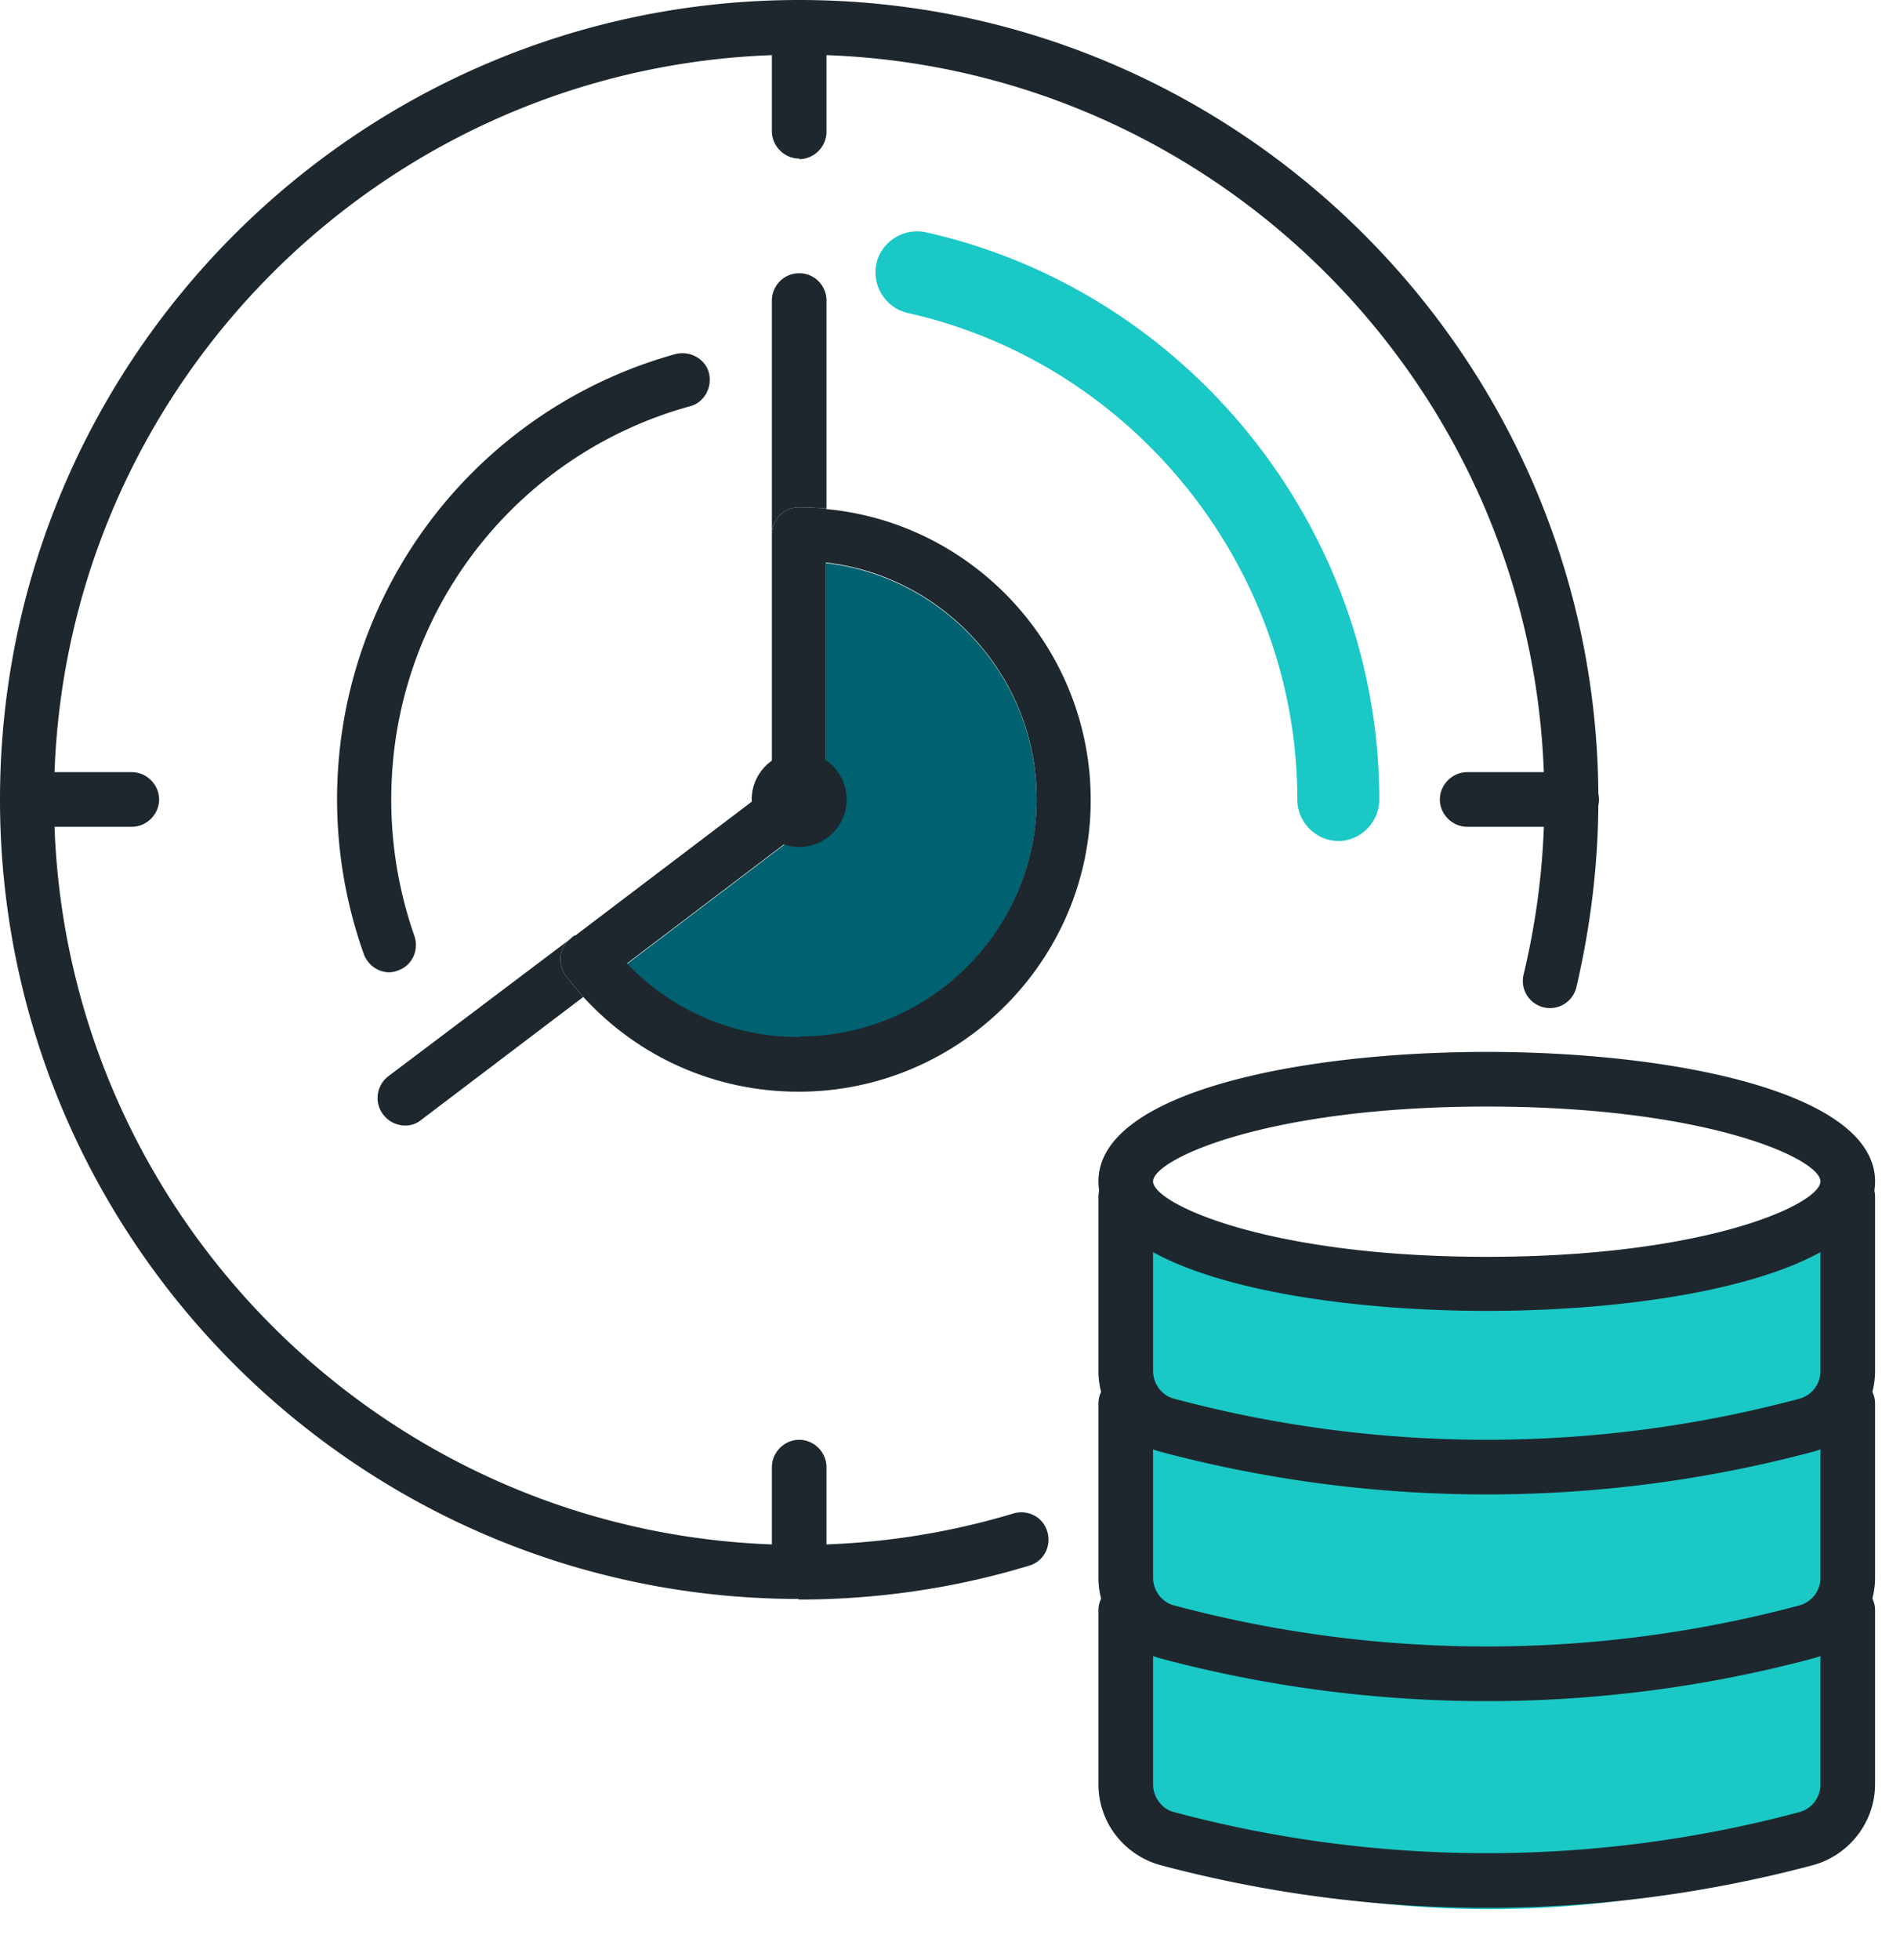 <svg xmlns="http://www.w3.org/2000/svg" viewBox="0 0 32 33">
	<path fill="#006170" d="M13.46 17.47c-1.12 0-2.15-.45-2.9-1.24l3.35-2.54V9.48c1.99.23 3.55 1.93 3.55 3.98 0 2.2-1.79 4-4 4v.01Z"/>
	<path fill="#1AC8C6" d="m31.15 31.04-.07.03c-3.9 1.44-8.19 1.43-12.08-.03V20.2c3.76 2.06 8.31 2.07 12.09.03l.06-.03v10.84Z"/>
	<path fill="#1E272D" d="M25.04 32.12c-1.85 0-3.7-.24-5.5-.72-.61-.17-1.04-.72-1.04-1.36v-2.93c0-.25.21-.46.46-.46s.46.21.46.46v2.93c0 .22.15.42.36.47 3.44.92 7.08.92 10.52 0a.48.48 0 0 0 .36-.47v-2.93c0-.25.21-.46.46-.46s.46.21.46.46v2.93c0 .63-.43 1.19-1.04 1.36-1.8.48-3.65.72-5.5.72Z"/>
	<path fill="#1E272D" d="M25.04 28.64c-1.85 0-3.7-.24-5.5-.72-.61-.17-1.04-.72-1.04-1.36v-2.93c0-.25.21-.46.46-.46s.46.21.46.46v2.93c0 .22.15.42.36.47 3.44.92 7.08.92 10.52 0a.48.48 0 0 0 .36-.47v-2.93c0-.25.21-.46.46-.46s.46.21.46.46v2.93c0 .63-.43 1.19-1.04 1.36-1.8.48-3.65.72-5.5.72Z"/>
	<path fill="#1E272D" d="M25.04 25.16c-1.85 0-3.7-.24-5.5-.72-.61-.16-1.04-.72-1.04-1.36v-2.93c0-.25.21-.46.46-.46s.46.21.46.46v2.93c0 .22.15.42.36.47 3.44.92 7.08.92 10.52 0a.48.48 0 0 0 .36-.47v-2.93c0-.25.21-.46.46-.46s.46.21.46.46v2.93c0 .64-.43 1.19-1.04 1.36-1.8.48-3.65.72-5.5.72Z"/>
	<path fill="#1E272D" d="M25.04 22.07c-3.15 0-6.54-.68-6.54-2.18s3.39-2.18 6.54-2.18 6.54.68 6.54 2.18-3.39 2.18-6.54 2.18Zm0-3.44c-3.71 0-5.62.89-5.62 1.26s1.91 1.27 5.62 1.27 5.62-.89 5.62-1.27-1.91-1.26-5.62-1.26ZM9.68 15.76l-.08.06.03-.03c.02-.01.03-.02.05-.03ZM6.56 16.37c-.19 0-.36-.12-.43-.3a7.776 7.776 0 0 1 5.25-10.11c.24-.06.5.08.56.32.06.24-.08.5-.32.56a6.846 6.846 0 0 0-5.02 6.24c-.05.92.08 1.82.38 2.68.08.24-.04.5-.28.58-.05.02-.1.03-.15.03h.01ZM13.46 14.26c-.44 0-.8-.36-.8-.8 0-.44.36-.8.8-.8.44 0 .8.36.8.8 0 .44-.36.8-.8.8Zm0-.92c-.06 0-.11.05-.11.11 0 .13.23.13.23 0 0-.06-.05-.11-.12-.11ZM9.83 16.78 7.1 18.85a.42.42 0 0 1-.28.1.47.47 0 0 1-.37-.19.46.46 0 0 1 .09-.64l3.05-2.3c-.18.15-.2.42-.06.61.1.12.19.24.29.35h.01Z"/>
	<path fill="#1E272D" d="M13.92 8.56c-.15-.01-.3-.02-.46-.02-.25 0-.46.2-.46.46v4.24l-3.31 2.51h-.02l-.08.07c-.18.15-.2.42-.06.61.1.12.19.24.29.35.93 1.02 2.23 1.6 3.63 1.6 2.71 0 4.92-2.21 4.92-4.91 0-2.56-1.97-4.67-4.46-4.9l.01-.01Zm-.46 8.9c-1.12 0-2.15-.45-2.9-1.24l3.35-2.54V9.47c1.99.23 3.55 1.93 3.55 3.98 0 2.2-1.79 4-4 4v.01Z"/>
	<path fill="#1E272D" d="M13.92 5.06v3.5c-.15-.01-.3-.02-.46-.02-.25 0-.46.2-.46.46V5.06c0-.25.2-.46.46-.46s.46.21.46.46Z"/>
	<path fill="#1E272D" d="M13.46 26.92C6.04 26.92 0 20.88 0 13.46 0 6.04 6.04 0 13.46 0c7.42 0 13.46 6.04 13.46 13.46 0 1.07-.13 2.13-.37 3.16a.456.456 0 1 1-.89-.21c.23-.96.35-1.94.35-2.94C26.01 6.54 20.38.92 13.46.92 6.54.92.91 6.54.91 13.46c0 6.92 5.63 12.55 12.55 12.55 1.23 0 2.45-.18 3.61-.53.24-.07.5.06.57.31.07.24-.06.5-.31.57-1.25.38-2.56.57-3.88.57l.01-.01Z"/>
	<path fill="#1E272D" d="M2.22 13.92H.46c-.25 0-.46-.21-.46-.46S.21 13 .46 13h1.76c.25 0 .46.21.46.46s-.21.46-.46.46ZM26.47 13.92h-1.76c-.25 0-.46-.21-.46-.46s.21-.46.46-.46h1.76c.25 0 .46.21.46.46s-.21.46-.46.46ZM13.46 2.67c-.25 0-.46-.21-.46-.46V.46c0-.25.21-.46.46-.46s.46.21.46.46v1.76c0 .25-.21.46-.46.46v-.01ZM13.46 26.92c-.25 0-.46-.21-.46-.46V24.7c0-.25.21-.46.46-.46s.46.21.46.46v1.76c0 .25-.21.46-.46.46Z"/>
	<path fill="#1AC8C6" d="M22.55 14.16c-.38 0-.7-.31-.7-.7 0-3.9-2.76-7.34-6.56-8.19a.704.704 0 0 1-.53-.83c.08-.37.46-.61.83-.53 4.43.99 7.64 5 7.64 9.55 0 .38-.31.7-.7.7h.02Z"/>
</svg>